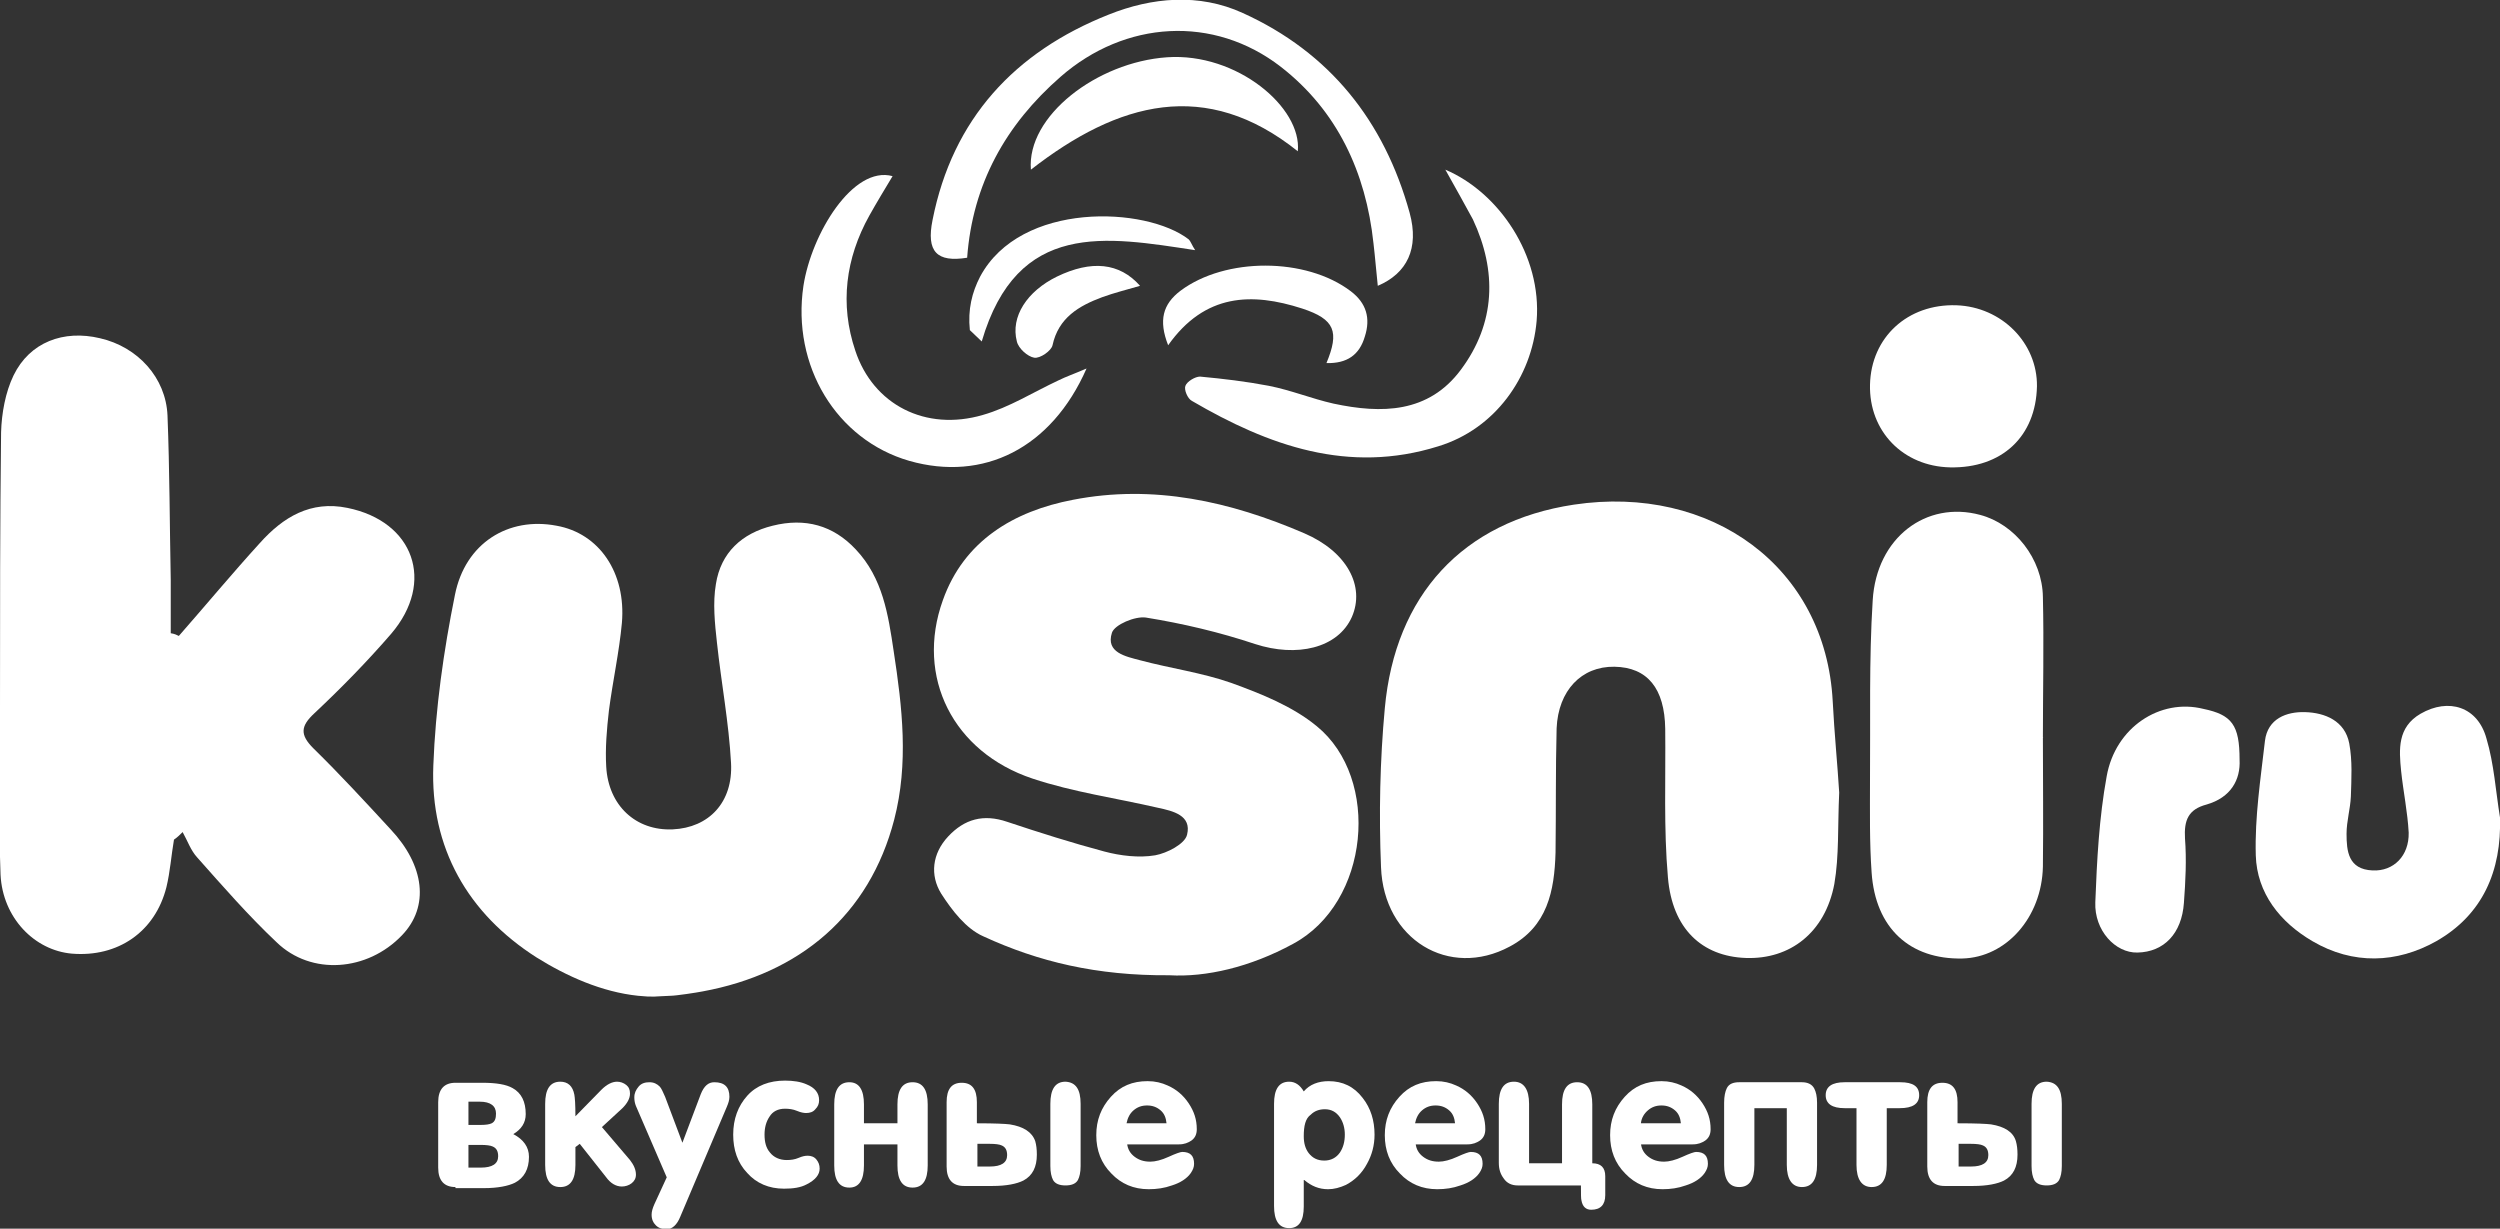 <?xml version="1.0" encoding="UTF-8"?> <svg xmlns="http://www.w3.org/2000/svg" xmlns:xlink="http://www.w3.org/1999/xlink" version="1.1" id="Layer_1" x="0px" y="0px" viewBox="0 0 462.7 227.4" style="enable-background:new 0 0 462.7 227.4;" xml:space="preserve"><rect x="0" y="0" width="462.7" height="227.4" fill="#333333" stroke="none"/> <style type="text/css"> .st0{fill:#FFFFFF;} </style> <path class="st0" d="M118.1,184.3c-6.7-0.7-13.2-3.6-18.8-7.1c-12.7-8.1-19.7-20.3-19.1-35.5c0.4-10.6,1.9-21.2,4-31.6 c1.9-9.6,9.9-14.5,18.8-12.8c7.9,1.4,12.9,8.7,12.1,18c-0.5,5.4-1.7,10.8-2.4,16.2c-0.4,3.5-0.7,7-0.5,10.4 c0.4,7.2,5.5,11.9,12.3,11.6c6.7-0.3,11.2-5,10.8-12.3c-0.4-7.4-1.8-14.8-2.6-22.2c-0.4-3.6-0.8-7.4-0.2-10.9 c0.9-5.8,4.8-9.4,10.5-10.8c6-1.5,11.2-0.1,15.4,4.4c5,5.3,6,12.1,7,18.8c1.6,10.4,2.8,20.8,0.1,31.2c-4.6,17.7-17.5,28.5-35.5,31.8 c-1,0.2-4.9,0.8-5.9,0.8C121.1,184.4,121.1,184.6,118.1,184.3z"></path> <path class="st0" d="M33.1,117.7c5-5.7,9.9-11.6,15-17.2c4.3-4.8,9.4-7.9,16.2-6.5c12.3,2.5,16.3,13.7,8.1,23.3 c-4.5,5.2-9.2,10-14.2,14.7c-2.6,2.4-2.7,4-0.2,6.5c4.9,4.8,9.6,9.9,14.3,15c6.3,6.7,7.2,14.3,2.1,19.6c-6.4,6.7-16.8,7.5-23.2,1.3 c-5.2-4.9-9.9-10.3-14.7-15.7c-1.2-1.3-1.8-3.1-2.7-4.7c-0.5,0.5-1,1-1.6,1.4c-0.5,2.9-0.7,5.9-1.4,8.8c-2.1,8.3-9,13-17.5,12.3 c-6.9-0.6-12.8-6.6-13.2-14.6c-0.4-10.5-0.1-21-0.1-31.5c0-16.8,0-33.6,0.2-50.4c0.1-3.5,0.8-7.4,2.3-10.5c3-6.2,9.3-8.5,16-6.9 c7,1.6,12.2,7.3,12.5,14.3c0.4,10.1,0.4,20.3,0.6,30.4c0,3.3,0,6.6,0,9.9C32.3,117.3,32.7,117.5,33.1,117.7z"></path> <path class="st0" d="M216.4,180.5c-13.4,0.1-24.2-2.5-34.4-7.2c-3.2-1.4-5.8-4.8-7.8-7.9c-2.1-3.4-1.7-7.4,1.3-10.6 c3-3.2,6.5-4.2,10.9-2.7c6,2,12,3.9,18,5.5c3,0.8,6.4,1.2,9.4,0.7c2.2-0.4,5.5-2.1,5.9-3.8c0.9-3.6-2.6-4.4-5.4-5 c-7.8-1.8-15.7-2.9-23.2-5.4c-14.7-4.9-21.7-18.8-16.6-33c3.9-11,13.1-16.5,24.1-18.6c14.9-2.9,29.1,0.3,42.8,6.2 c7.9,3.4,11.3,9.8,8.8,15.5c-2.6,5.8-10.2,7.5-17.9,5c-6.6-2.2-13.4-3.8-20.2-4.9c-2-0.3-5.8,1.3-6.3,2.8c-1.2,3.7,2.6,4.4,5.2,5.1 c5.6,1.5,11.5,2.3,16.9,4.2c5.5,2,11.3,4.3,15.8,8c11.9,9.7,9.8,32.7-4.4,40.3C231.4,179,223.2,180.9,216.4,180.5z"></path> <path class="st0" d="M340.4,146.7c-0.3,6.3,0,11.7-0.9,16.9c-1.7,9-8.2,14-16.4,13.7c-8.1-0.3-13.6-5.4-14.4-14.9 c-0.8-9.1-0.4-18.3-0.5-27.5c-0.1-7.5-3.3-11.4-9.4-11.5c-6.1-0.1-10.4,4.4-10.7,11.4c-0.2,7.7-0.1,15.3-0.2,23 c-0.2,7.1-1.5,13.7-8.5,17.4c-11.2,6-23.3-1.3-23.8-14.7c-0.4-9.8-0.2-19.7,0.7-29.4c1.9-20.9,14.4-34.6,35-37.7 c25.4-3.8,46.6,11.5,47.9,36.4C339.5,135.7,340.1,141.7,340.4,146.7z"></path> <path class="st0" d="M378.1,136.4c0,8,0.1,16,0,24c-0.2,9.4-6.8,16.8-14.9,17c-9.7,0.2-16.1-5.6-16.8-15.9c-0.4-5.6-0.3-11.3-0.3-17 c0.1-11.1-0.2-22.3,0.5-33.4c0.7-11.6,9.9-18.5,19.9-15.8c6.4,1.7,11.5,8.1,11.6,15.2c0.2,8.7,0,17.3,0,26 C378.2,136.4,378.1,136.4,378.1,136.4z"></path> <path class="st0" d="M462.7,151.3c0.3,9.9-3.2,18-11.8,22.9c-7.3,4.1-15.4,4.4-22.9,0c-6-3.5-10.3-8.9-10.5-15.9 c-0.2-7.1,0.9-14.2,1.7-21.2c0.5-4.1,4-5.4,7.4-5.3c3.7,0.1,7.4,1.6,8.2,5.8c0.6,3.2,0.4,6.5,0.3,9.8c-0.1,2.3-0.8,4.6-0.8,6.9 c0,3.2,0.3,6.6,4.8,6.8c3.9,0.2,6.8-2.7,6.7-7c-0.2-3.8-1-7.6-1.4-11.4c-0.4-4-0.7-8.1,3.6-10.6c5.2-3,10.6-1.3,12.2,4.6 C461.6,141.4,461.9,146.4,462.7,151.3z"></path> <path class="st0" d="M255,52.9c-0.3-2.8-0.5-5.4-0.8-7.9c-1.4-13.1-6.7-24.5-17.1-32.6c-12.5-9.7-28.9-8.6-40.8,1.8 c-10.2,8.9-16.3,19.9-17.3,33.5c-5.6,0.9-7.6-1.1-6.4-7c3.7-18.7,15.2-31.1,32.6-38c8-3.2,16.7-4,24.8-0.3c16.1,7.3,26.2,20,30.9,37 C262.7,46,260.4,50.6,255,52.9z"></path> <path class="st0" d="M267.5,31.4c9.9,4.2,17.9,15.9,16.9,28c-0.9,10.4-7.7,20-18.2,23.2c-16.6,5.2-31.4-0.1-45.6-8.4 c-0.8-0.4-1.5-2.1-1.2-2.8c0.3-0.8,1.8-1.7,2.7-1.7c4.3,0.4,8.5,0.9,12.7,1.7c4.1,0.8,8,2.4,12,3.3c8.9,1.9,17.6,1.8,23.6-6.3 c6.4-8.6,6.7-18.2,2.2-27.8C271.1,37.8,269.5,35,267.5,31.4z"></path> <path class="st0" d="M414.5,140.6c0.2,3.7-1.6,7-6.1,8.3c-3.4,0.9-4.2,2.9-4,6.3c0.3,3.9,0.1,7.9-0.2,11.9c-0.4,5.7-3.7,9.1-8.6,9.2 c-4.1,0.1-8-4.1-7.8-9.3c0.3-7.8,0.7-15.6,2.1-23.3c1.6-9.1,9.9-14.5,17.9-12.5C413.1,132.3,414.5,134.2,414.5,140.6z"></path> <path class="st0" d="M360.9,86.5c-8.7-0.2-15-6.7-14.8-15.3c0.2-8.8,7-15,16-14.7c8.4,0.3,15,7,14.9,15 C376.8,80.8,370.5,86.7,360.9,86.5z"></path> <path class="st0" d="M165.2,32.6c-1.5,2.5-2.9,4.8-4.3,7.3c-4.4,7.9-5.5,16.4-2.6,25c3.3,10,13,15,23.6,11.9c4.9-1.4,9.3-4.2,14-6.4 c1.4-0.7,2.9-1.2,5.2-2.2C194.6,83,182,89.2,168.3,85.3c-13.5-3.9-21.8-17.6-19.6-32.4C150.2,43.2,157.9,30.6,165.2,32.6z"></path> <path class="st0" d="M190.8,31.4c-0.8-9.9,12.2-19.9,25.2-20.8c12.9-0.9,25,9.3,24.2,17.4C223.2,14.4,207,18.8,190.8,31.4z"></path> <path class="st0" d="M245.5,67.2c2.4-5.8,1.6-8.1-4.5-10.1c-9.3-3-18-2.8-24.8,6.8c-1.8-4.6-1-7.6,2.3-10.1 c8.3-6.2,23.2-6.2,31.5,0.1c2.9,2.2,3.7,5,2.6,8.4C251.6,65.7,249.3,67.3,245.5,67.2z"></path> <path class="st0" d="M221.2,46.3c-16.5-2.5-32.9-5.6-39.5,16.9c-0.7-0.7-1.5-1.4-2.2-2.1c-0.4-3.8,0.4-7,1.9-9.9 c7.5-14,30.7-13,38.6-6.9C220.4,44.7,220.6,45.4,221.2,46.3z"></path> <path class="st0" d="M211,52.9c-2.4,0.7-4.8,1.3-7,2.1c-4.3,1.6-8.1,3.8-9.2,8.9c-0.2,1-2.3,2.5-3.4,2.3c-1.2-0.2-2.9-1.7-3.2-3 c-1.2-4.6,1.9-9.3,7.4-12C202,48.1,207.2,48.6,211,52.9z"></path> <g> <path class="st0" d="M84.3,219.7c-2.1,0-3.2-1.2-3.2-3.6v-12.1c0-2.4,1.1-3.6,3.2-3.6h5c2.5,0,4.4,0.3,5.6,1 c1.6,0.9,2.4,2.5,2.4,4.8c0,1.6-0.8,2.8-2.3,3.7c1.9,1,2.9,2.4,2.9,4.2c0,2.3-0.9,3.9-2.6,4.8c-1.2,0.6-3.2,1-5.7,1H84.3z M86.7,203.9v4.3h2.3c0.9,0,1.6-0.1,2-0.3c0.6-0.3,0.8-0.9,0.8-1.8c0-1.4-1-2.2-3-2.2H86.7z M86.7,211.8v4.3h2.3 c2.1,0,3.2-0.7,3.2-2.1c0-0.9-0.3-1.5-1-1.8c-0.4-0.2-1.2-0.3-2.2-0.3H86.7z"></path> <path class="st0" d="M107.3,211.7l-0.8,0.6v3.3c0,2.7-0.9,4.1-2.8,4.1c-1.9,0-2.8-1.4-2.8-4.1v-11.3c0-2.7,0.9-4.1,2.8-4.1 c1.4,0,2.3,0.8,2.6,2.4c0.1,0.5,0.2,1.8,0.2,4l4.8-4.9c1-1,2-1.5,2.9-1.5c0.6,0,1.2,0.2,1.7,0.6c0.5,0.4,0.7,0.9,0.7,1.6 c0,0.9-0.5,1.8-1.4,2.7l-3.8,3.5l5.2,6.1c0.7,0.9,1.1,1.8,1.1,2.7c0,0.7-0.3,1.2-0.8,1.6c-0.5,0.4-1.2,0.6-1.8,0.6 c-1.1,0-2.1-0.6-2.9-1.7L107.3,211.7z"></path> <path class="st0" d="M120.2,200.3c0.8,0,1.4,0.3,1.9,0.8c0.3,0.3,0.6,1,1,1.9l3.2,8.5l3.4-9c0.6-1.5,1.4-2.2,2.5-2.2 c1.9,0,2.8,0.9,2.8,2.7c0,0.6-0.2,1.2-0.5,1.9l-8.6,20.3c-0.6,1.5-1.5,2.3-2.5,2.3c-0.8,0-1.5-0.2-2-0.7c-0.5-0.5-0.8-1.1-0.8-2 c0-0.6,0.2-1.2,0.5-1.9l2.3-5l-5.7-13.2c-0.2-0.5-0.3-1-0.3-1.6c0-0.8,0.3-1.4,0.8-2C118.7,200.5,119.4,200.3,120.2,200.3z"></path> <path class="st0" d="M135.7,210c0-2.9,0.9-5.3,2.6-7.2s4.1-2.8,7-2.8c1.5,0,2.9,0.2,4,0.7c1.5,0.6,2.3,1.6,2.3,2.9 c0,0.7-0.2,1.2-0.7,1.7c-0.4,0.5-1,0.7-1.7,0.7c-0.4,0-1-0.1-1.7-0.4c-0.7-0.3-1.5-0.4-2.2-0.4c-1.3,0-2.3,0.5-2.9,1.5 c-0.6,0.9-0.9,2-0.9,3.3c0,1.4,0.3,2.5,1,3.3c0.7,0.9,1.8,1.4,3.1,1.4c0.8,0,1.5-0.1,2.2-0.4c0.7-0.3,1.2-0.4,1.7-0.4 c0.6,0,1.2,0.2,1.6,0.7c0.4,0.5,0.6,1,0.6,1.7c0,1.1-0.8,2.1-2.4,2.9c-1.1,0.6-2.5,0.8-4.2,0.8c-2.8,0-5.1-1-6.8-2.9 C136.5,215.2,135.7,212.8,135.7,210z"></path> <path class="st0" d="M159.9,211.8v3.9c0,2.7-0.9,4.1-2.7,4.1c-1.9,0-2.8-1.4-2.8-4.1v-11.3c0-2.7,0.9-4.1,2.8-4.1 c1.8,0,2.7,1.4,2.7,4.1v3.5h6.2v-3.5c0-2.7,0.9-4.1,2.8-4.1s2.8,1.4,2.8,4.1v11.3c0,2.7-0.9,4.1-2.8,4.1s-2.8-1.4-2.8-4.1v-3.9 H159.9z"></path> <path class="st0" d="M180.9,207.9c3.2,0,5.2,0.1,6,0.2c2.5,0.4,4.1,1.4,4.7,3.1c0.2,0.7,0.3,1.5,0.3,2.5c0,2.3-0.8,3.9-2.5,4.8 c-1.2,0.6-3.1,1-5.7,1h-5.3c-2.1,0-3.2-1.2-3.2-3.6v-11.9c0-2.4,0.9-3.6,2.8-3.6c1.9,0,2.8,1.2,2.8,3.6V207.9z M180.9,211.6v4.3 h2.3c2.1,0,3.2-0.7,3.2-2.1c0-0.9-0.3-1.5-1-1.8c-0.4-0.2-1.2-0.3-2.2-0.3H180.9z M200,204.3v11.5c0,1.2-0.2,2-0.5,2.6 c-0.4,0.7-1.2,1-2.3,1c-1.1,0-1.9-0.3-2.3-1c-0.3-0.6-0.5-1.4-0.5-2.6v-11.5c0-2.7,0.9-4.1,2.8-4.1 C199.1,200.3,200,201.6,200,204.3z"></path> <path class="st0" d="M208.6,211.6c0.1,1.1,0.6,1.9,1.4,2.5c0.8,0.6,1.7,0.9,2.9,0.9c0.9,0,2.1-0.3,3.4-0.9c1.3-0.6,2.2-0.9,2.5-0.9 c1.5,0,2.2,0.7,2.2,2.2c0,0.6-0.2,1.1-0.6,1.7c-0.7,1-1.9,1.8-3.5,2.3c-1.4,0.5-2.8,0.7-4.3,0.7c-2.8,0-5.1-1-6.9-2.9 c-1.9-1.9-2.8-4.3-2.8-7.1c0-2.8,0.9-5.1,2.7-7.1c1.8-2,4-2.9,6.8-2.9c1.4,0,2.6,0.3,3.7,0.8c1.6,0.7,2.9,1.8,3.9,3.3 c1,1.5,1.5,3,1.5,4.8c0,0.9-0.3,1.6-1,2.1c-0.6,0.4-1.3,0.7-2.3,0.7H208.6z M208.5,207.9h7.4c-0.1-1-0.4-1.8-1.1-2.4 c-0.7-0.6-1.5-0.9-2.5-0.9c-1,0-1.8,0.3-2.5,0.9C209.1,206.1,208.7,206.9,208.5,207.9z"></path> <path class="st0" d="M241.4,218.4h-0.1v4.9c0,2.7-0.9,4-2.7,4c-1.9,0-2.8-1.4-2.8-4.1v-18.9c0-2.7,0.9-4.1,2.8-4.1 c1.1,0,2,0.6,2.7,1.8c1.1-1.3,2.7-1.9,4.6-1.9c2.6,0,4.7,1,6.3,3.1c1.5,1.9,2.2,4.2,2.2,6.8c0,2-0.5,3.8-1.4,5.4 c-0.9,1.7-2.2,3-3.9,3.9c-1.1,0.5-2.2,0.8-3.3,0.8C244.1,220.1,242.7,219.5,241.4,218.4z M241.3,210.3c0,1.3,0.3,2.3,0.9,3.1 c0.7,0.9,1.6,1.4,2.9,1.4c1.2,0,2.2-0.5,2.9-1.5c0.6-0.9,0.9-2,0.9-3.3c0-1.2-0.3-2.3-0.9-3.2c-0.7-1-1.6-1.5-2.8-1.5 c-1,0-1.9,0.3-2.6,1C241.6,207,241.3,208.4,241.3,210.3z"></path> <path class="st0" d="M262,211.6c0.1,1.1,0.6,1.9,1.4,2.5c0.8,0.6,1.7,0.9,2.9,0.9c0.9,0,2.1-0.3,3.4-0.9c1.3-0.6,2.2-0.9,2.5-0.9 c1.5,0,2.2,0.7,2.2,2.2c0,0.6-0.2,1.1-0.6,1.7c-0.7,1-1.9,1.8-3.5,2.3c-1.4,0.5-2.8,0.7-4.3,0.7c-2.8,0-5.1-1-6.9-2.9 c-1.9-1.9-2.8-4.3-2.8-7.1c0-2.8,0.9-5.1,2.7-7.1c1.8-2,4-2.9,6.8-2.9c1.4,0,2.6,0.3,3.7,0.8c1.6,0.7,2.9,1.8,3.9,3.3 c1,1.5,1.5,3,1.5,4.8c0,0.9-0.3,1.6-1,2.1c-0.6,0.4-1.3,0.7-2.3,0.7H262z M261.9,207.9h7.4c-0.1-1-0.4-1.8-1.1-2.4 s-1.5-0.9-2.5-0.9c-1,0-1.8,0.3-2.5,0.9C262.5,206.1,262.1,206.9,261.9,207.9z"></path> <path class="st0" d="M283,215.3h6.1v-10.9c0-2.7,0.9-4.1,2.8-4.1s2.8,1.4,2.8,4.1v10.9c1.6,0,2.4,0.8,2.4,2.4v3.5 c0,1.8-0.9,2.7-2.6,2.7c-1,0-1.6-0.6-1.8-1.7c-0.1-0.3-0.1-1.2-0.1-2.8h-11.7c-1.1,0-2-0.4-2.6-1.3c-0.6-0.8-0.9-1.7-0.9-2.9v-10.9 c0-2.7,0.9-4.1,2.8-4.1c1.8,0,2.8,1.4,2.8,4.1V215.3z"></path> <path class="st0" d="M303.7,211.6c0.1,1.1,0.6,1.9,1.4,2.5c0.8,0.6,1.7,0.9,2.9,0.9c0.9,0,2.1-0.3,3.4-0.9c1.3-0.6,2.2-0.9,2.5-0.9 c1.5,0,2.2,0.7,2.2,2.2c0,0.6-0.2,1.1-0.6,1.7c-0.7,1-1.9,1.8-3.5,2.3c-1.4,0.5-2.8,0.7-4.3,0.7c-2.8,0-5.1-1-6.9-2.9 c-1.9-1.9-2.8-4.3-2.8-7.1c0-2.8,0.9-5.1,2.7-7.1c1.8-2,4-2.9,6.8-2.9c1.4,0,2.6,0.3,3.7,0.8c1.6,0.7,2.9,1.8,3.9,3.3 c1,1.5,1.5,3,1.5,4.8c0,0.9-0.3,1.6-1,2.1c-0.6,0.4-1.3,0.7-2.3,0.7H303.7z M303.7,207.9h7.4c-0.1-1-0.4-1.8-1.1-2.4 s-1.5-0.9-2.5-0.9c-1,0-1.8,0.3-2.5,0.9C304.3,206.1,303.8,206.9,303.7,207.9z"></path> <path class="st0" d="M330.8,205.1h-6.1v10.5c0,2.7-0.9,4.1-2.8,4.1c-1.9,0-2.8-1.4-2.8-4.1v-11.5c0-1.2,0.2-2.1,0.5-2.7 c0.4-0.8,1.2-1.1,2.3-1.1h11.6c1.1,0,1.9,0.4,2.3,1.2c0.3,0.6,0.5,1.4,0.5,2.6v11.5c0,2.7-0.9,4.1-2.8,4.1c-1.8,0-2.8-1.4-2.8-4.1 V205.1z"></path> <path class="st0" d="M343.8,205.1h-2.4c-2.3,0-3.5-0.8-3.5-2.4c0-1.6,1.2-2.4,3.5-2.4h10.3c2.4,0,3.5,0.8,3.5,2.4 c0,1.6-1.2,2.4-3.6,2.4h-2.4v10.5c0,2.7-0.9,4.1-2.8,4.1c-1.8,0-2.8-1.4-2.8-4.1V205.1z"></path> <path class="st0" d="M362.5,207.9c3.2,0,5.2,0.1,6,0.2c2.5,0.4,4.1,1.4,4.6,3.1c0.2,0.7,0.3,1.5,0.3,2.5c0,2.3-0.8,3.9-2.5,4.8 c-1.2,0.6-3.1,1-5.7,1h-5.3c-2.1,0-3.2-1.2-3.2-3.6v-11.9c0-2.4,0.9-3.6,2.8-3.6c1.9,0,2.8,1.2,2.8,3.6V207.9z M362.5,211.6v4.3 h2.3c2.1,0,3.2-0.7,3.2-2.1c0-0.9-0.3-1.5-1-1.8c-0.4-0.2-1.2-0.3-2.2-0.3H362.5z M381.6,204.3v11.5c0,1.2-0.2,2-0.5,2.6 c-0.4,0.7-1.2,1-2.3,1s-1.9-0.3-2.3-1c-0.3-0.6-0.5-1.4-0.5-2.6v-11.5c0-2.7,0.9-4.1,2.8-4.1C380.7,200.3,381.6,201.6,381.6,204.3z "></path> </g> </svg> 
